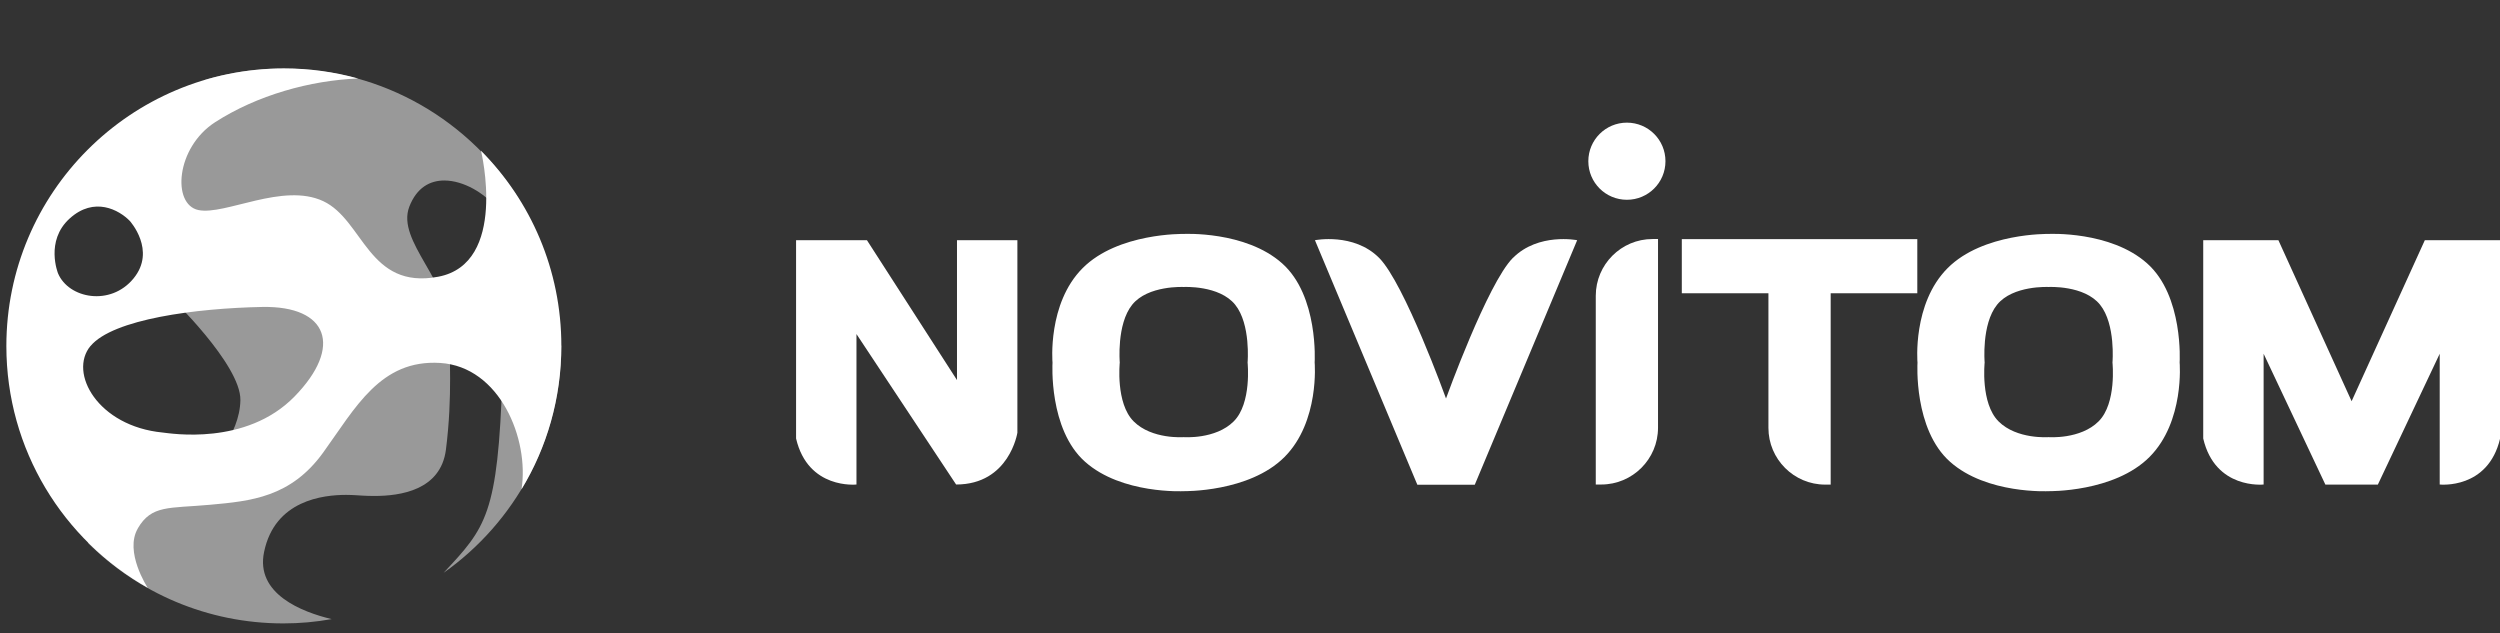 <svg xmlns="http://www.w3.org/2000/svg" xmlns:xlink="http://www.w3.org/1999/xlink" id="Calque_2" data-name="Calque 2" viewBox="0 0 255.41 64.69"><rect x="0" y="0" width="255.41" height="64.69" fill="#333333" stroke="none"/><defs><style>      .cls-1 {        fill: none;      }      .cls-2 {        clip-path: url(#clippath-1);      }      .cls-3 {        fill: #fff;      }      .cls-4 {        opacity: .5;      }      .cls-5 {        clip-path: url(#clippath);      }    </style><clipPath id="clippath"><rect class="cls-1" x="36.32" y="23.91" width="30.02" height="35.61"></rect></clipPath><clipPath id="clippath-1"><rect class="cls-1" width="62.13" height="64.69"></rect></clipPath></defs><g id="Calque_1-2" data-name="Calque 1"><g><path class="cls-3" d="M126.04,43.05c-1.86,1.86-5.11,1.61-5.11,1.61,0,0-3.25.25-5.11-1.61-1.86-1.86-1.42-6.01-1.42-6.01,0,0-.34-3.91,1.27-5.91,1.61-2,5.26-1.81,5.26-1.81,0,0,3.64-.2,5.26,1.81,1.61,2,1.27,5.91,1.27,5.91,0,0,.44,4.16-1.42,6.01M134.31,37.03s.42-6.81-3.33-10.13c-3.74-3.33-10.06-3-10.06-3,0,0-6.7-.13-10.31,3.49-3.62,3.62-3.08,9.66-3.08,9.66,0,0-.42,6.81,3.33,10.13,3.74,3.33,10.06,3,10.06,3,0,0,6.7.13,10.31-3.49s3.08-9.66,3.08-9.66"></path><path class="cls-3" d="M214.4,43.05c-1.86,1.86-5.11,1.61-5.11,1.61,0,0-3.25.25-5.11-1.61-1.86-1.86-1.42-6.01-1.42-6.01,0,0-.34-3.91,1.27-5.91,1.61-2,5.26-1.81,5.26-1.81,0,0,3.64-.2,5.26,1.81,1.61,2,1.27,5.91,1.27,5.91,0,0,.44,4.16-1.42,6.01M222.68,37.03s.42-6.81-3.33-10.13c-3.74-3.33-10.06-3-10.06-3,0,0-6.7-.13-10.31,3.49-3.62,3.62-3.08,9.66-3.08,9.66,0,0-.42,6.81,3.33,10.13,3.74,3.33,10.06,3,10.06,3,0,0,6.7.13,10.31-3.49s3.08-9.66,3.08-9.66"></path><path class="cls-3" d="M97.77,38.83l-9.2-14.29h-7.24v20.26c1.22,5.24,6.17,4.7,6.17,4.7v-15.37l10.18,15.37c5.44,0,6.26-5.29,6.26-5.29v-19.67h-6.17v14.29Z"></path><path class="cls-3" d="M154.57,26.34c-2.59,2.59-6.84,14.37-6.84,14.37,0,0-4.25-11.78-6.84-14.37-2.59-2.59-6.55-1.8-6.55-1.8l10.46,24.98h5.87l10.46-24.98s-3.96-.79-6.55,1.8"></path><path class="cls-3" d="M163.03,30.22v19.28h.56c3.2,0,5.8-2.6,5.8-5.8v-19.28h-.56c-3.2,0-5.8,2.6-5.8,5.8"></path><path class="cls-3" d="M166.21,12.53h0c-2.17,0-3.94,1.76-3.94,3.94s1.76,3.94,3.94,3.94,3.94-1.76,3.94-3.94-1.76-3.94-3.94-3.94"></path><path class="cls-3" d="M180.67,24.43h-8.85v5.53h8.85v13.75c0,3.2,2.6,5.8,5.8,5.8h.56v-19.55s8.85,0,8.85,0v-5.53h-15.2Z"></path><path class="cls-3" d="M247.73,24.54l-7.48,16.45-7.48-16.45h-7.68v20.26c1.22,5.24,6.17,4.7,6.17,4.7v-13.36l6.31,13.37h5.36l6.32-13.37v13.36s4.94.54,6.17-4.7v-20.26h-7.68Z"></path><g class="cls-4"><g class="cls-5"><path class="cls-3" d="M53.55,30.91c-1.09,0-2.03,1.77-2.22,7.56-.46,14.17-1.68,15.41-6.01,20.05,7.27-5.13,12.02-13.6,12.02-23.18,0,0-2.07-4.44-3.79-4.44"></path></g></g><g class="cls-4"><g class="cls-2"><path class="cls-3" d="M28.97,7c-2.83,0-5.57.42-8.15,1.2,1.76,3.11.36,3.05-5.79,8.27l2.32,11.71-.02,2.08s7.29,6.98,7.23,10.62c-.06,3.64-3.26,6.77-3.26,6.77l-9.83,3.19-2.49,4.62c5.12,5.09,12.18,8.23,19.97,8.23,1.68,0,3.33-.15,4.93-.44-3.05-.73-7.8-2.58-6.9-6.86,1.1-5.31,6.07-5.83,8.39-5.83.4,0,.72.02.93.03.35.02,1.06.08,1.94.08,2.64,0,6.79-.57,7.32-4.74.7-5.55.31-9.79.38-11.96.17-5.17-5.49-9.32-4.12-12.86.76-1.96,2.12-2.67,3.57-2.67,1.99,0,4.15,1.34,5.18,2.67.35.45.77.71,1.18.71.51,0,1-.39,1.37-1.29-4.99-8.11-13.94-13.53-24.16-13.53"></path></g></g><path class="cls-3" d="M9.25,35.35c2.29-2.75,10.8-3.86,17.54-3.99,6.74-.13,8.26,4.07,3.3,9.15-4.96,5.08-12.7,3.76-13.47,3.68-6.61-.64-9.66-6.1-7.37-8.85M5.93,27.93s-1.34-3.31,1.18-5.6c2.52-2.29,5.06-.88,6.15.24,0,0,2.74,3.01.38,5.88-2.35,2.87-6.63,2.05-7.71-.52M14.08,53.98c1.4-2.41,3.18-2.03,7.37-2.41,4.19-.38,8.26-.76,11.57-5.34,3.3-4.57,5.85-9.53,11.95-9.15s9.12,7.78,8.31,12.91c2.59-4.27,4.07-9.29,4.07-14.65,0-7.78-3.13-14.82-8.21-19.94.02.06,2.77,11.51-4.36,12.87-7.15,1.36-7.64-5.79-11.76-7.72-4.12-1.93-10.03,1.47-12.75.91-2.72-.57-2.31-6.38,1.7-8.97,4.3-2.77,9.73-4.28,14.62-4.47-2.42-.67-4.96-1.03-7.58-1.03C13.34,7,.65,19.69.65,35.35c0,10.6,5.82,19.84,14.44,24.7-.05-.08-2.4-3.68-1.01-6.06"></path></g></g></svg>